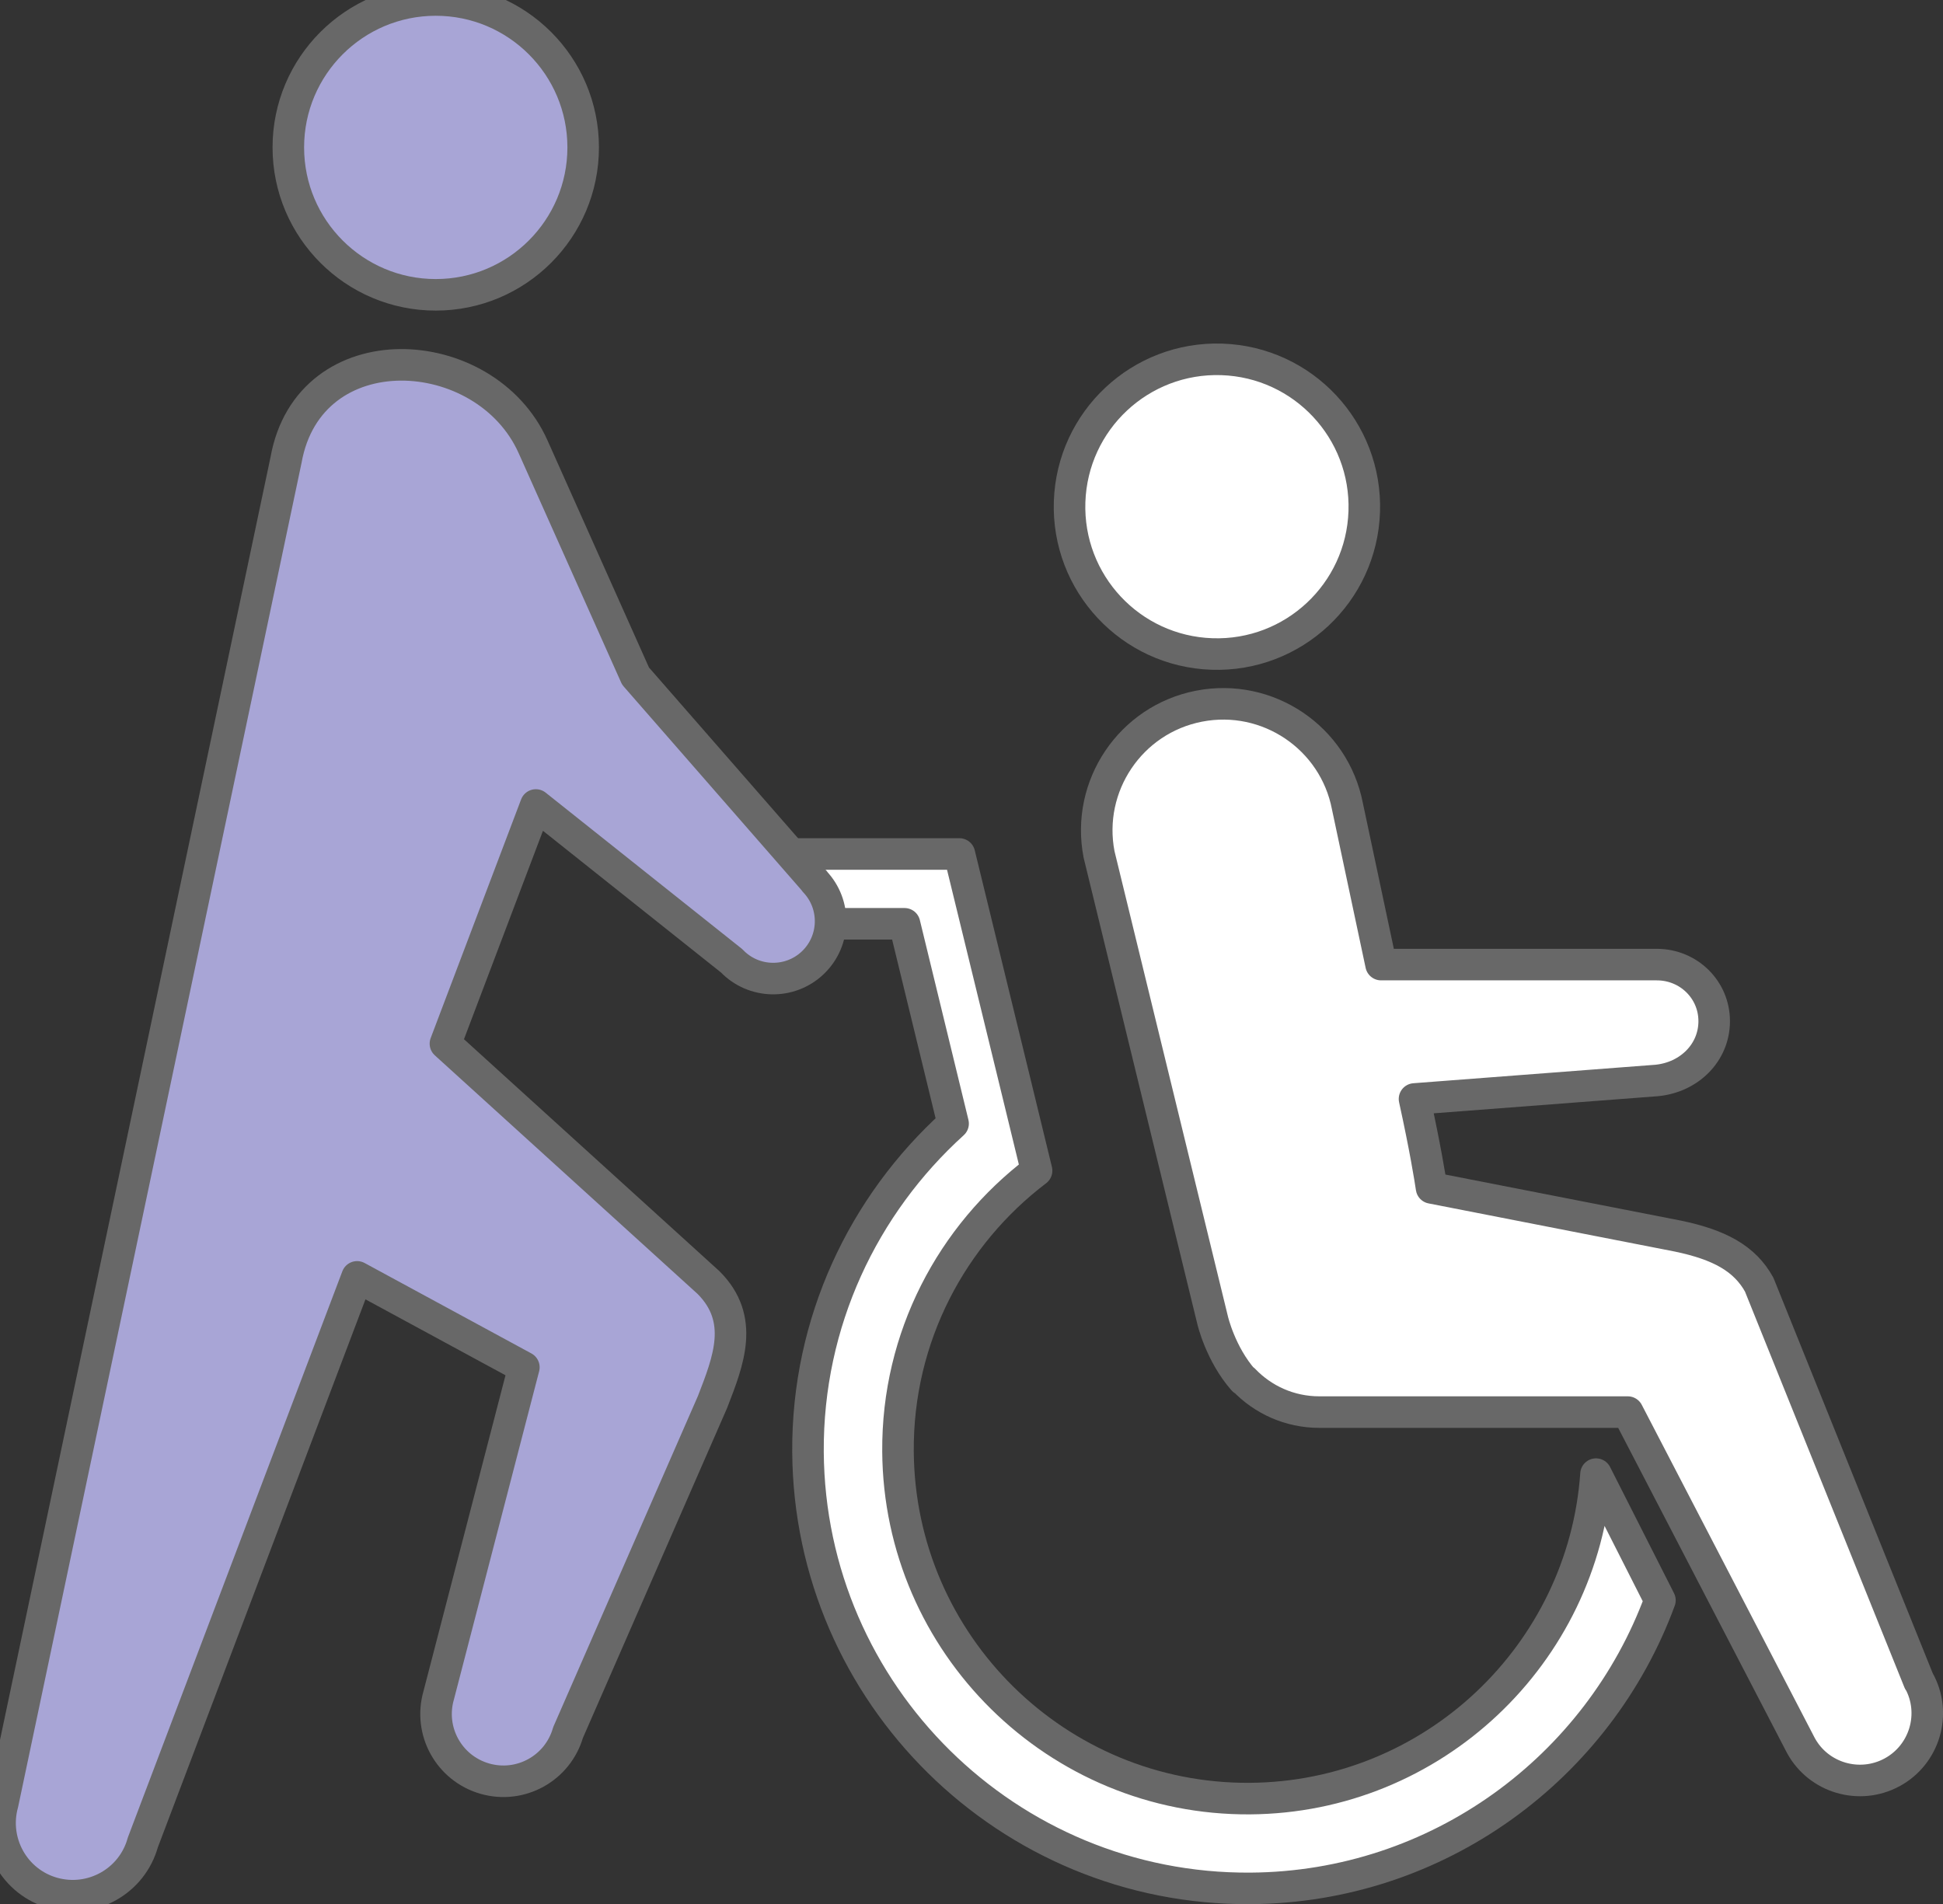 <?xml version="1.0" encoding="UTF-8"?><svg id="_レイヤー_2" xmlns="http://www.w3.org/2000/svg" viewBox="0 0 92.39 90.55"><rect x="0" y="0" width="92.39" height="90.55" fill="#333333" stroke="none"/><defs><style>.cls-1{fill:#f5d378;}.cls-2{fill:#a8a5d6;}.cls-3{fill:#fff;}.cls-3,.cls-4{stroke:#686868;stroke-linejoin:round;stroke-width:1.5px;}.cls-4{fill:none;}</style></defs><g id="_デザイン"><path class="cls-3" d="m64.87,24.33c-.13,3.87-3.37,6.9-7.24,6.77-3.87-.13-6.9-3.37-6.77-7.24.13-3.87,3.37-6.9,7.24-6.77,3.87.13,6.9,3.37,6.77,7.24Z"/><path class="cls-3" d="m91.25,79.96l-7.6-18.87c-.69-1.25-1.9-1.9-3.87-2.31l-11.71-2.29c-.07-.47-.3-1.91-.81-4.23l11.52-.88c1.54-.15,2.73-1.32,2.73-2.82s-1.22-2.69-2.73-2.69h-13.11l-1.6-7.53c-.63-3.26-3.79-5.39-7.05-4.76-3.26.63-5.39,3.79-4.76,7.05l5.4,22.15s.37,1.6,1.46,2.84c0,0,.02,0,.03,0,.9.94,2.17,1.53,3.58,1.53h14.67l8.23,15.85c.84,1.55,2.79,2.12,4.34,1.28,1.55-.84,2.13-2.79,1.28-4.34Z"/><path class="cls-3" d="m75.89,70.11c-.61,8.56-7.74,15.36-16.46,15.42-9.16.06-16.67-7.34-16.73-16.51-.04-5.44,2.56-10.29,6.59-13.35l-1.08-4.44h0l-2.59-10.62h-11.28v3.32h8.67l2.31,9.5c-4.26,3.86-6.94,9.43-6.9,15.62.08,11.52,9.51,20.83,21.04,20.75,8.94-.06,16.55-5.76,19.47-13.7l-3.04-6Z"/><path class="cls-1" d="m20.72,14.02c3.87,0,7.01-3.14,7.01-7.01S24.59,0,20.72,0s-7.01,3.14-7.01,7.01,3.14,7.01,7.01,7.01Z"/><path class="cls-1" d="m38.75,41.92l-8.53-9.77-4.87-10.9c-2.26-5.07-10.65-5.54-11.75.63L.13,85.76c-.51,1.84.56,3.75,2.4,4.26,1.84.51,3.75-.56,4.26-2.4l10.19-26.9,7.93,4.3-4.05,15.6c-.49,1.7.49,3.47,2.19,3.96,1.7.49,3.47-.49,3.96-2.19l6.87-15.72c.76-1.96,1.55-3.94-.19-5.68l-12.51-11.36,4.3-11.35,9.31,7.41c1.04,1.09,2.77,1.13,3.86.09,1.09-1.04,1.13-2.77.09-3.86Z"/><path class="cls-2" d="m20.72,14.02c3.87,0,7.01-3.14,7.01-7.01S24.59,0,20.72,0s-7.01,3.14-7.01,7.01,3.14,7.01,7.01,7.01Z"/><path class="cls-2" d="m38.75,41.92l-8.53-9.77-4.87-10.9c-2.26-5.07-10.65-5.54-11.75.63L.13,85.76c-.51,1.84.56,3.75,2.4,4.26,1.84.51,3.75-.56,4.26-2.4l10.19-26.9,7.93,4.3-4.05,15.6c-.49,1.7.49,3.47,2.19,3.96,1.7.49,3.47-.49,3.96-2.19l6.87-15.72c.76-1.96,1.55-3.94-.19-5.68l-12.51-11.36,4.3-11.35,9.31,7.41c1.04,1.09,2.77,1.13,3.86.09,1.09-1.04,1.13-2.77.09-3.86Z"/><path class="cls-4" d="m20.72,14.02c3.87,0,7.01-3.14,7.01-7.01S24.59,0,20.72,0s-7.01,3.14-7.01,7.01,3.14,7.01,7.01,7.01Z"/><path class="cls-4" d="m38.75,41.92l-8.53-9.77-4.87-10.9c-2.26-5.07-10.65-5.54-11.75.63L.13,85.76c-.51,1.84.56,3.75,2.4,4.26,1.84.51,3.75-.56,4.26-2.4l10.19-26.9,7.93,4.3-4.05,15.6c-.49,1.7.49,3.47,2.19,3.96,1.7.49,3.47-.49,3.96-2.19l6.87-15.72c.76-1.96,1.55-3.94-.19-5.68l-12.51-11.36,4.3-11.35,9.31,7.41c1.04,1.09,2.77,1.13,3.86.09,1.09-1.04,1.13-2.77.09-3.86Z"/></g></svg>